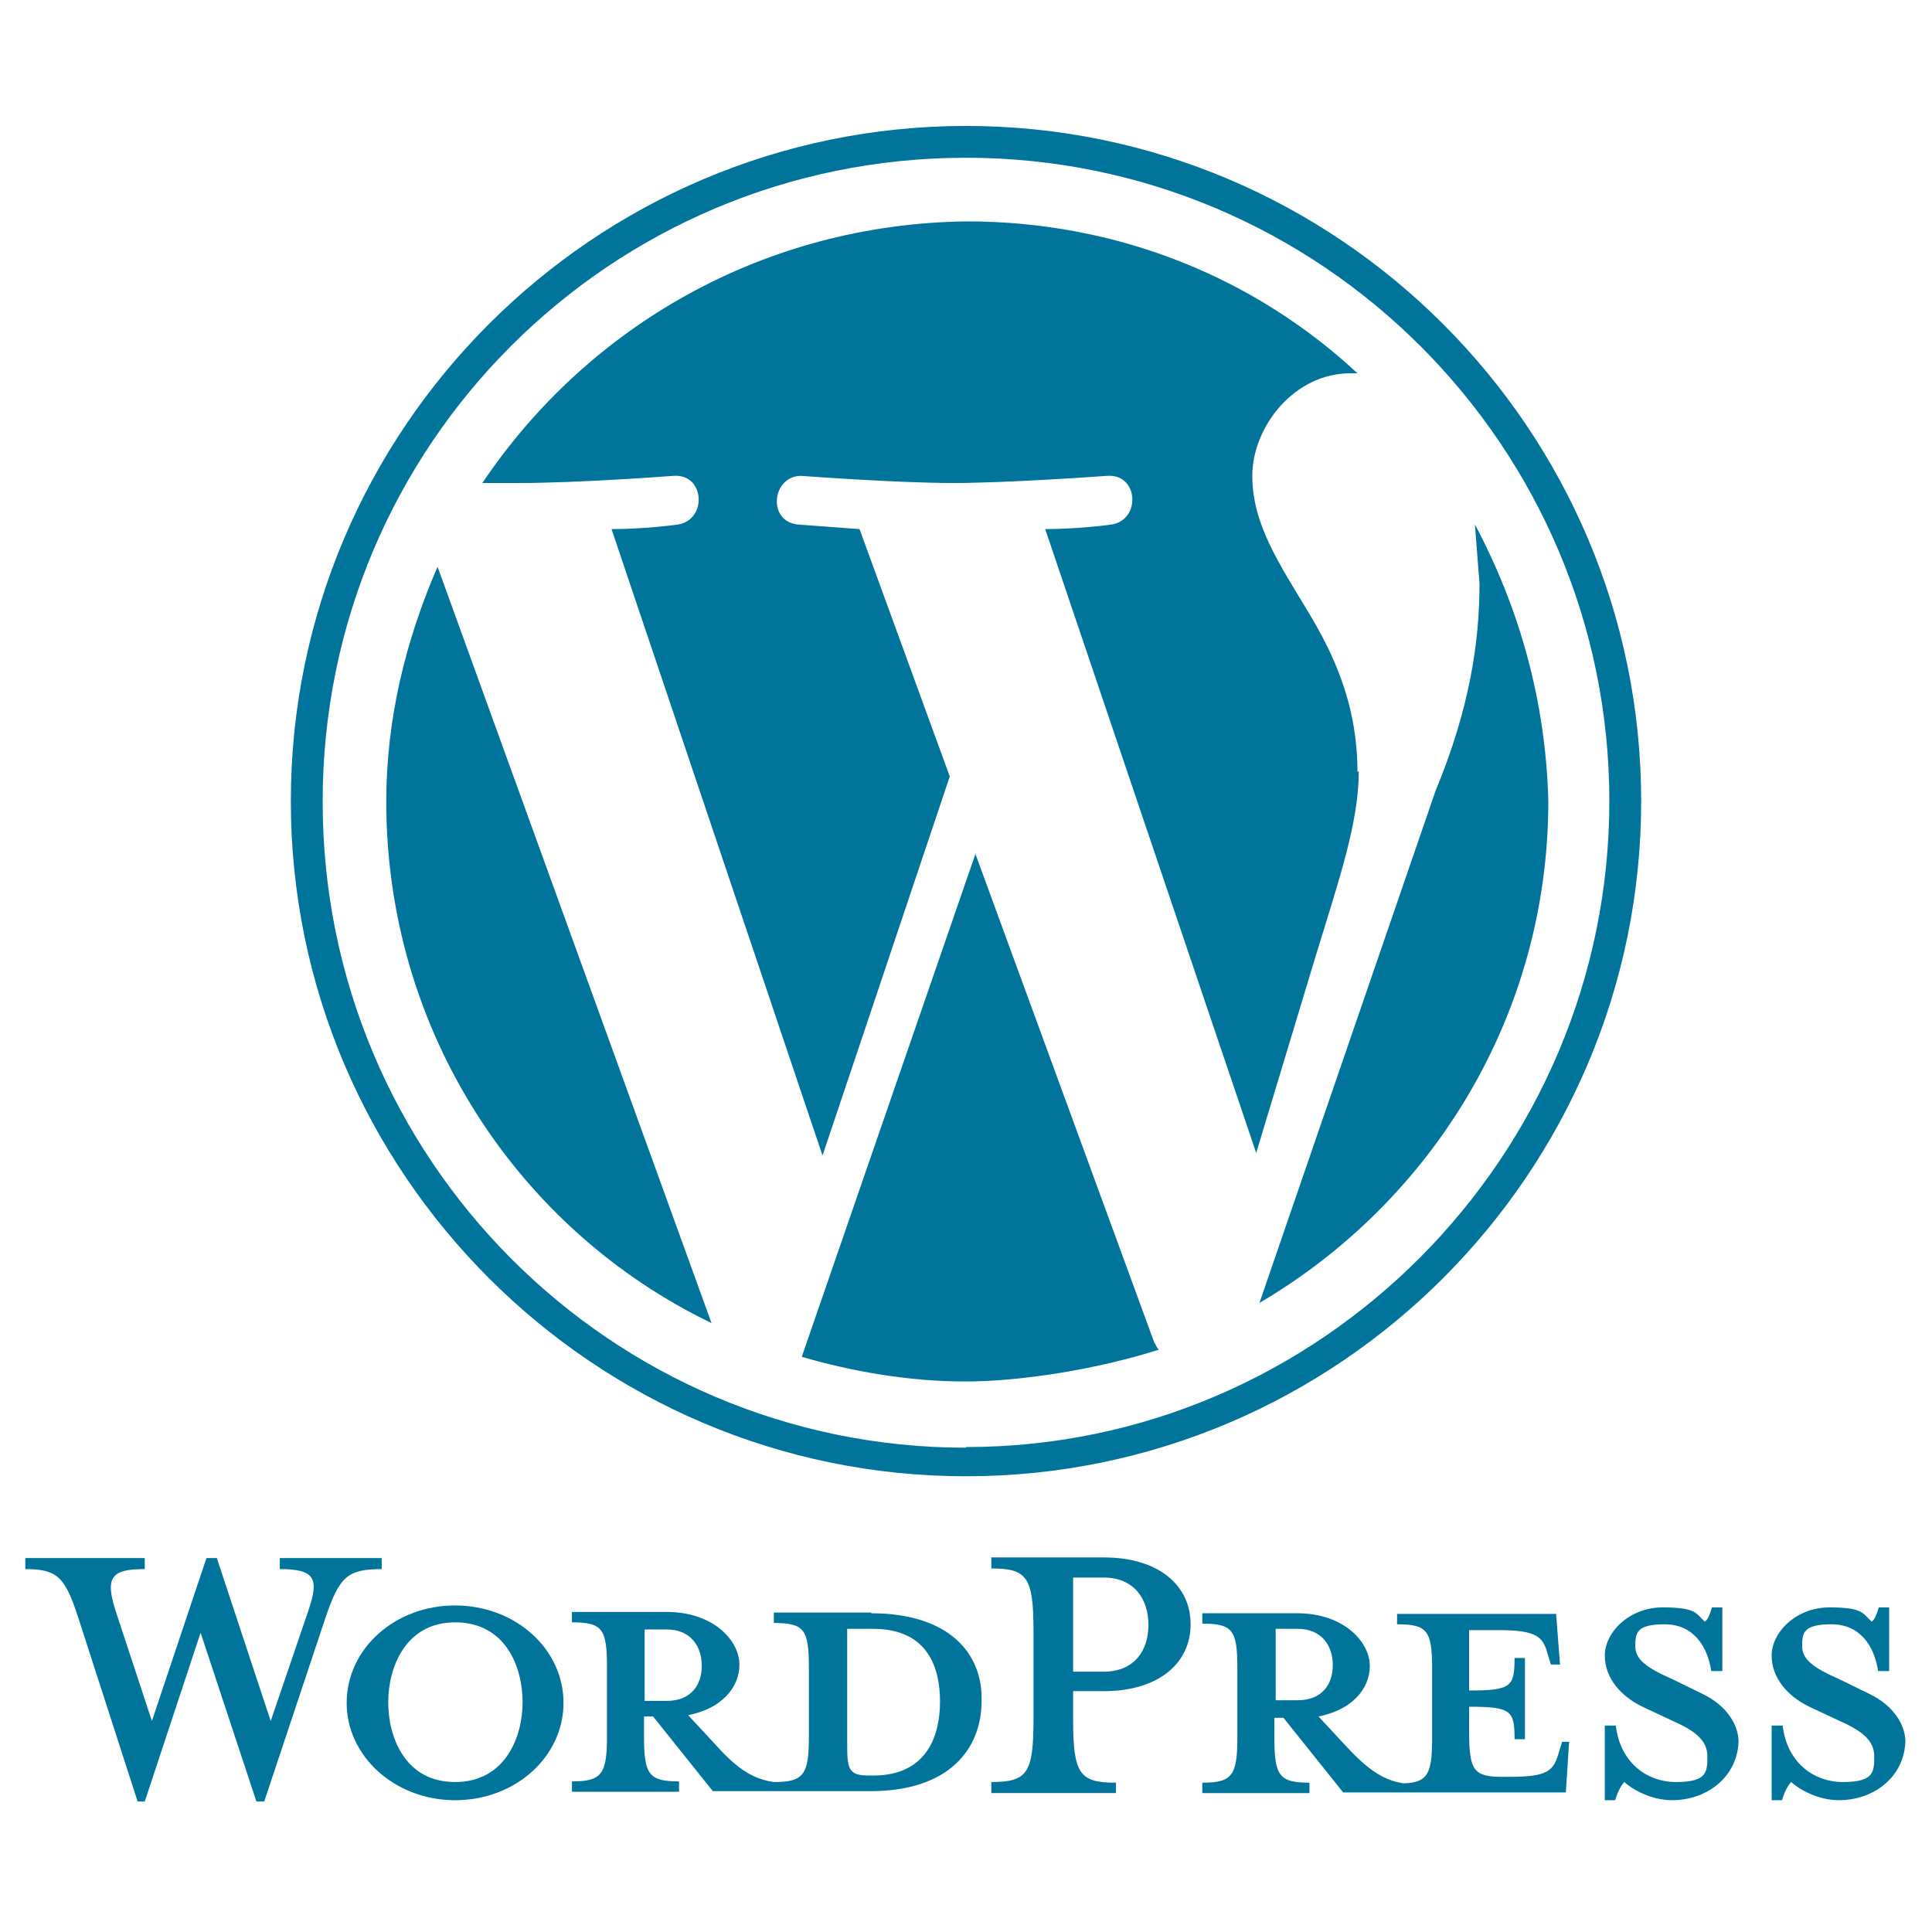 <?xml version="1.0" encoding="UTF-8"?>
<svg id="Calque_1" data-name="Calque 1" xmlns="http://www.w3.org/2000/svg" version="1.1" viewBox="0 0 297.6 297.6">
  <defs>
    <style>
      .cls-1 {
        fill: #00749a;
        stroke-width: 0px;
      }
    </style>
  </defs>
  <g>
    <path class="cls-1" d="M134.2,248.4h-15v1.6c4.7,0,5.4,1,5.4,6.9v10.6c0,5.9-.8,7-5.4,7-3.6-.5-6.1-2.5-9.3-6.1l-3.9-4.2c5.1-1,7.9-4.2,7.9-7.8s-3.9-8.1-11.2-8.1h-14.6v1.6c4.7,0,5.4,1,5.4,6.9v10.6c0,5.9-.8,7-5.4,7v1.6h16.5v-1.6c-4.7,0-5.4-1.1-5.4-7v-3h1.4l9.2,11.5h24.3c12,0,17.1-6.4,17.1-13.9.2-7.3-5-13.5-17-13.5h0ZM99.3,262v-11h3.4c3.7,0,5.4,2.6,5.4,5.6s-1.7,5.4-5.4,5.4h-3.4ZM134.5,273.5h-.6c-3,0-3.4-.8-3.4-4.5v-18.1h4c8.7,0,10.3,6.4,10.3,11.2s-1.7,11.4-10.3,11.4h0ZM41.7,265.1l5.8-17c1.7-5,1-6.4-4.4-6.4v-1.7h15.7v1.7c-5.3,0-6.5,1.2-8.6,7.3l-9.5,28.5h-1.2l-8.6-26-8.6,26h-1.1l-9.2-28.5c-2-6.1-3.2-7.3-8.1-7.3v-1.7h18.4v1.7c-5,0-6.2,1.1-4.5,6.4l5.6,17,8.4-25.1h1.6l8.3,25.1ZM70.1,277.3c-9.2,0-16.7-6.7-16.7-15s7.4-15,16.7-15,16.7,6.7,16.7,15-7.4,15-16.7,15ZM70.1,249.9c-7.6,0-10.3,6.9-10.3,12.3s2.6,12.3,10.3,12.3,10.4-6.9,10.4-12.3-2.6-12.3-10.4-12.3ZM171.9,274.5v1.7h-19.2v-1.7c5.6,0,6.5-1.4,6.5-9.8v-13.4c0-8.4-1-9.7-6.5-9.7v-1.7h17.3c8.6,0,13.4,4.4,13.4,10.3s-4.8,10.3-13.4,10.3h-4.7v4.4c0,8.3,1,9.7,6.5,9.7h0ZM170,243h-4.7v14.5h4.7c4.7,0,6.9-3.2,6.9-7.2s-2.2-7.3-6.9-7.3ZM240.6,268.4l-.5,1.6c-.8,2.8-1.7,3.7-7.6,3.7h-1.1c-4.4,0-5.1-1-5.1-6.9v-3.9c6.5,0,7,.6,7,5h1.6v-12.5h-1.6c0,4.4-.5,5-7,5v-9.3h4.5c5.9,0,6.9,1,7.6,3.7l.5,1.6h1.4l-.6-7.8h-24.5v1.6c4.7,0,5.4,1,5.4,6.9v10.6c0,5.4-.6,6.9-4.4,7-3.4-.5-5.9-2.5-9.2-6.1l-3.9-4.2c5.1-1,7.9-4.2,7.9-7.8s-3.9-8.1-11.2-8.1h-14.6v1.6c4.7,0,5.4,1,5.4,6.9v10.6c0,5.9-.8,7-5.4,7v1.6h16.5v-1.6c-4.7,0-5.4-1.1-5.4-7v-3h1.4l9.2,11.5h34.3l.5-7.8h-1.1v.2ZM196.5,262v-11.1h3.4c3.7,0,5.4,2.6,5.4,5.6s-1.7,5.4-5.4,5.4h-3.4Z"/>
    <path id="B" class="cls-1" d="M257.6,277.3c-3.3,0-6.2-1.7-7.4-2.8-.5.5-1.1,1.7-1.4,2.8h-1.6v-11.5h1.7c.6,5.4,4.5,8.7,9.3,8.7s4.8-1.6,4.8-4-1.9-3.9-5.3-5.4l-4.7-2.2c-3.3-1.6-5.8-4.4-5.8-7.9s3.7-7.4,8.9-7.4,5.1.9,6.5,2.2c.5-.3.8-1.2,1.1-2.2h1.6v9.8h-1.7c-.6-3.9-2.8-7.2-7.2-7.2s-4.5,1.4-4.5,3.4,1.7,3.3,5.8,5.1l4.5,2.2c4,1.9,5.6,5,5.6,7.4-.2,5.3-4.7,9-10.3,9h0Z"/>
    <path id="B-2" data-name="B" class="cls-1" d="M283.3,277.3c-3.3,0-6.2-1.7-7.4-2.8-.5.5-1.1,1.7-1.4,2.8h-1.6v-11.5h1.7c.6,5.4,4.5,8.7,9.3,8.7s4.8-1.6,4.8-4-1.9-3.9-5.3-5.4l-4.7-2.2c-3.3-1.6-5.8-4.4-5.8-7.9s3.7-7.4,8.9-7.4,5.1.9,6.5,2.2c.5-.3.8-1.2,1.1-2.2h1.6v9.8h-1.7c-.6-3.9-2.8-7.2-7.2-7.2s-4.5,1.4-4.5,3.4,1.7,3.3,5.8,5.1l4.5,2.2c4,1.9,5.6,5,5.6,7.4-.2,5.3-4.7,9-10.3,9h0Z"/>
  </g>
  <path class="cls-1" d="M59.5,123.5c0,35.4,20.4,66,50.1,80.3l-42.2-116.5c-4.9,11.3-7.9,23.4-7.9,36.2h0ZM209.1,118.9c0-10.9-4.1-18.8-7.5-24.5-4.5-7.5-8.7-13.6-8.7-21.1s6.4-15.8,15.1-15.8h1.1c-15.8-14.7-36.9-23.4-60.2-23.4-31.3.4-58.4,16.2-74.6,40.3h5.7c9.4,0,23.7-1.1,23.7-1.1,4.9-.4,5.3,6.8.7,7.5,0,0-4.9.7-10.2.7l32.5,96.5,19.6-58.4-13.9-38.1-9.4-.7c-4.9-.4-4.1-7.5.4-7.5,0,0,14.7,1.1,23.4,1.1s23.7-1.1,23.7-1.1c4.9-.4,5.3,6.8.7,7.5,0,0-4.9.7-10.2.7l32.5,96.1,9-29.8c3.8-12.4,6.8-21.1,6.8-29h0ZM150.3,131.4l-26.8,77.6c7.9,2.3,16.6,3.8,25.2,3.8s20.4-1.9,29.8-4.9c-.4-.4-.4-.7-.7-1.1l-27.6-75.4ZM227.2,80.9l.7,9c0,9-1.5,19.2-6.8,32l-27.1,78.8c26.4-15.5,44.5-44.1,44.5-77.3-.4-15.5-4.5-29.8-11.3-42.6h0ZM148.8,19.4c-57.3,0-104,46.7-104,104s46.7,104,104,104,104-46.7,104-104S206.1,19.4,148.8,19.4ZM148.8,223c-54.7,0-99.1-44.5-99.1-99.5S94.1,24.3,148.8,24.3s99.1,44.5,99.1,99.1-44.5,99.5-99.1,99.5Z"/>
</svg>